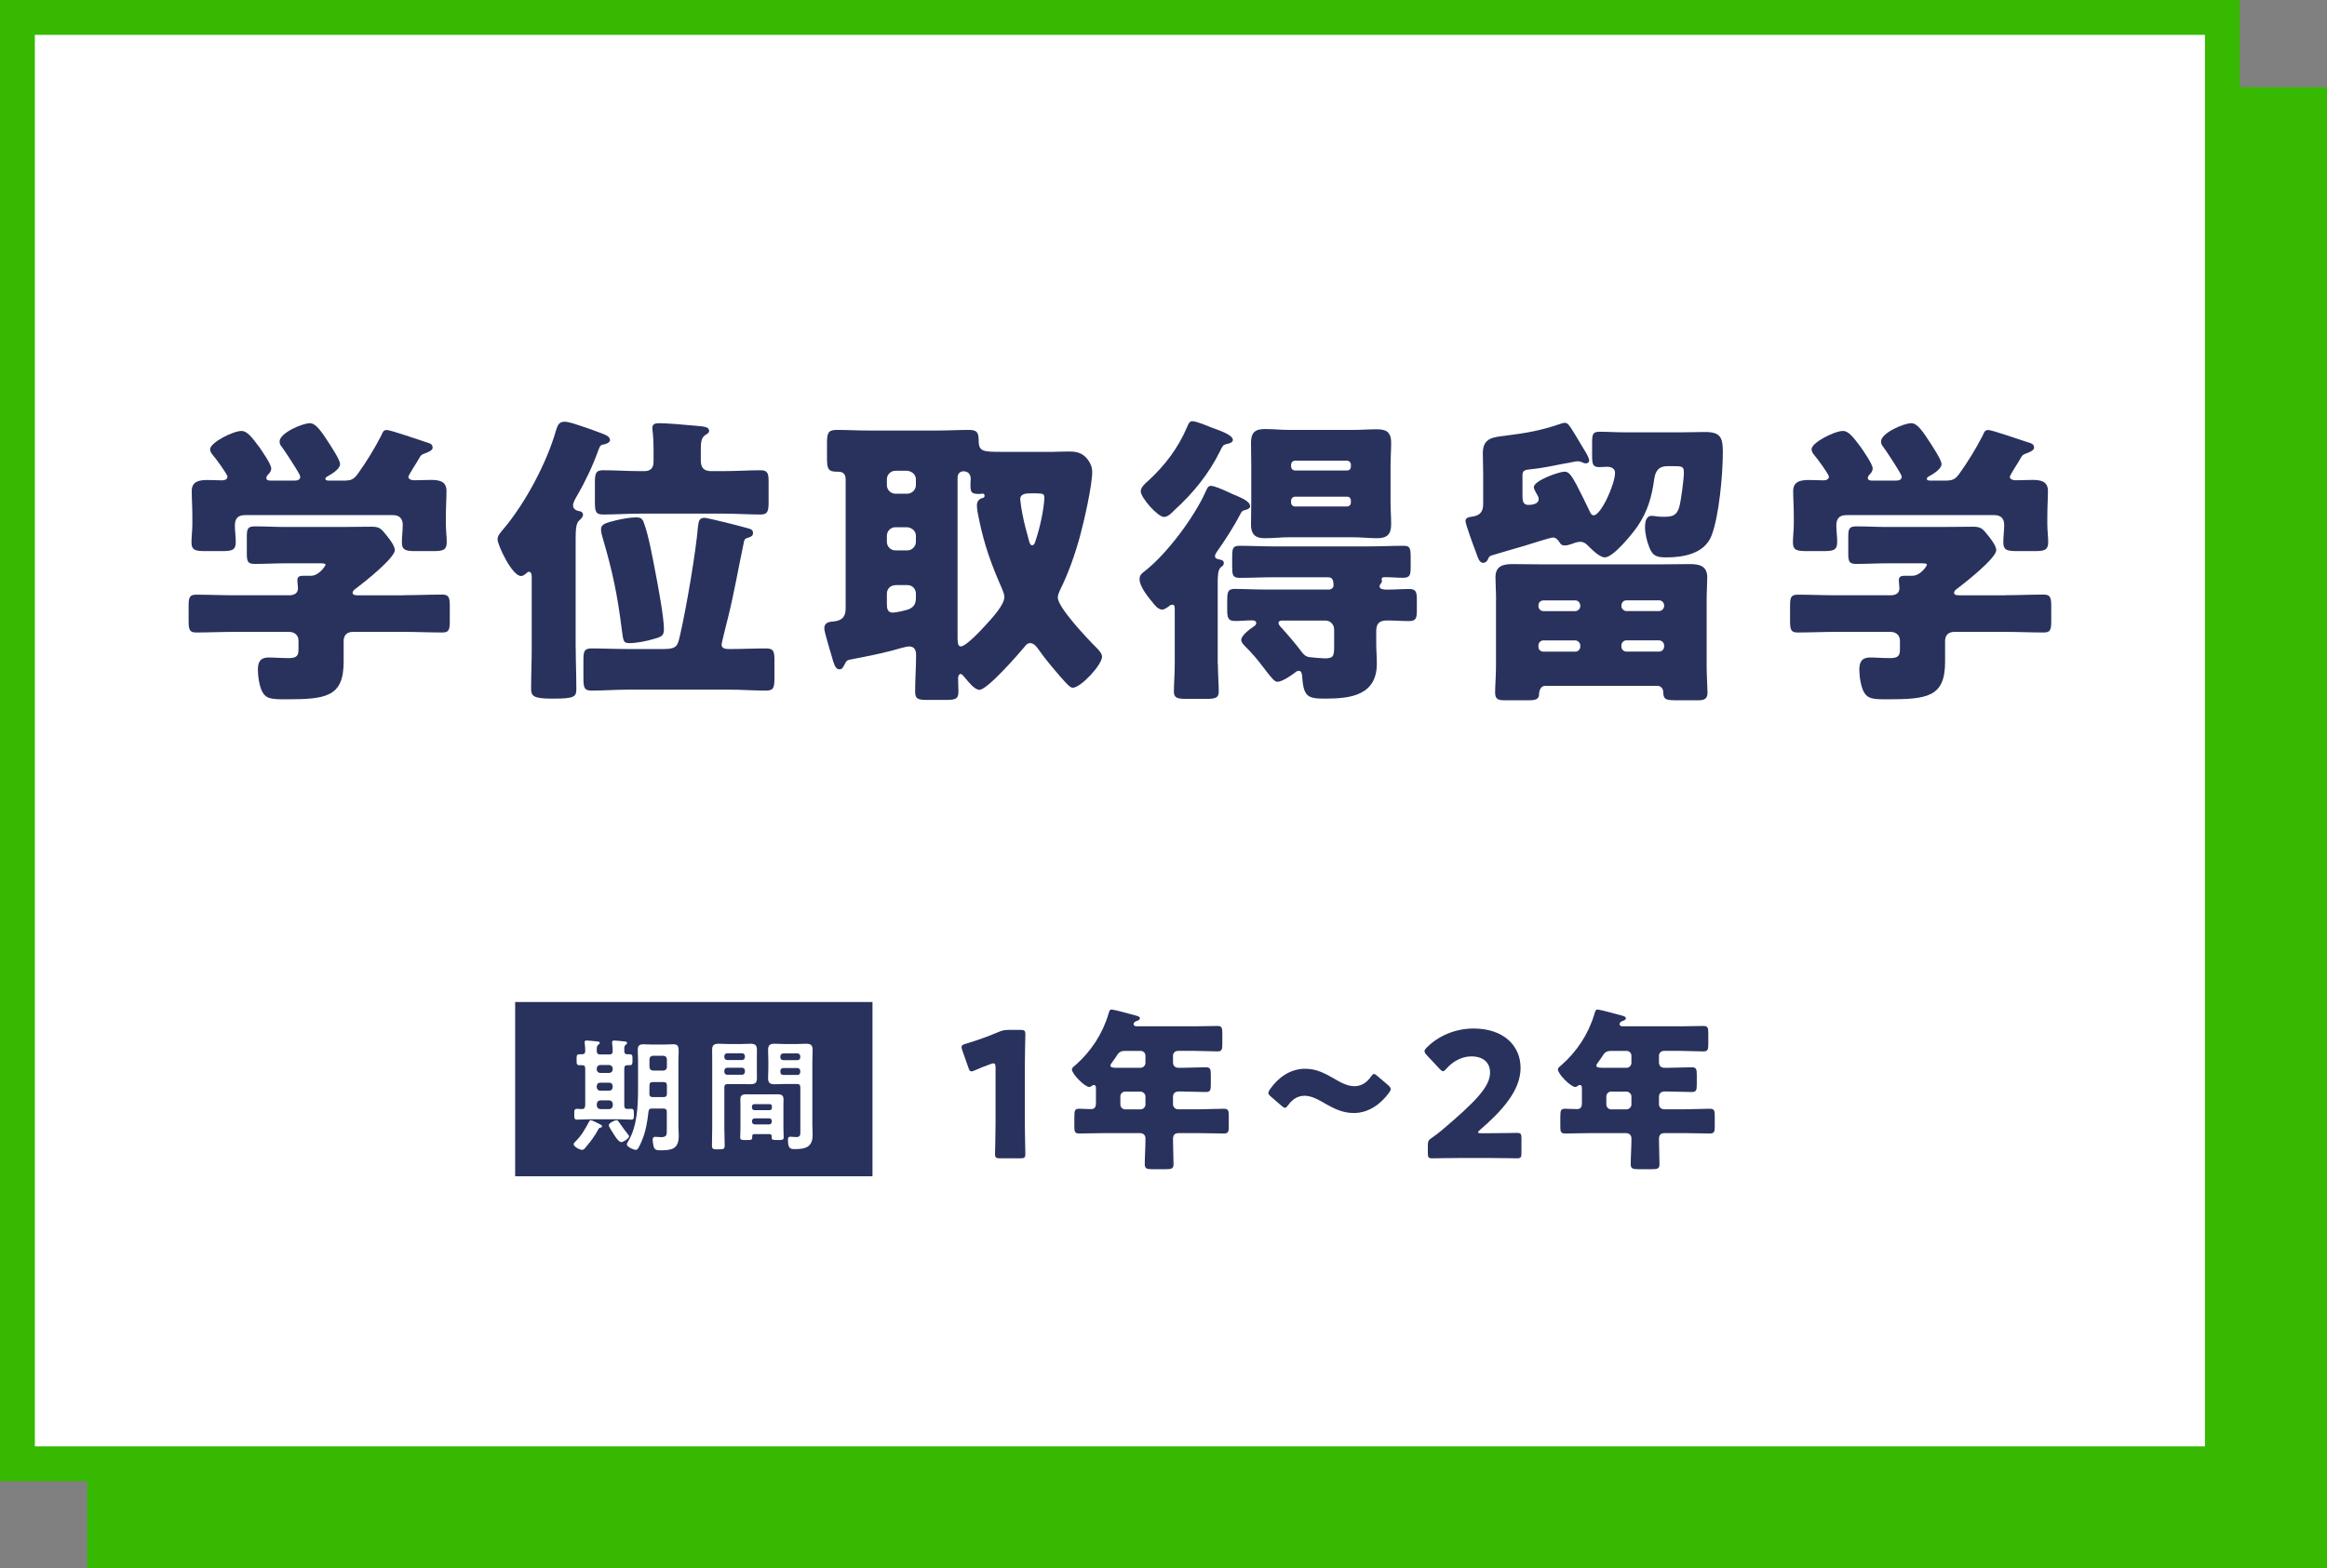<?xml version="1.0" encoding="UTF-8"?><svg id="_デザイン" xmlns="http://www.w3.org/2000/svg" width="267" height="180" viewBox="0 0 267 180"><rect x="0" y="0" width="267" height="180" fill="#808080" stroke="none"/><defs><style>.cls-1{fill:none;}.cls-1,.cls-2,.cls-3,.cls-4{stroke-width:0px;}.cls-2{fill:#28325d;}.cls-3{fill:#36b900;}.cls-4{fill:#fff;}</style></defs><rect class="cls-3" x="10" y="10" width="257" height="170"/><rect class="cls-4" x="2" y="2" width="253" height="166"/><path class="cls-3" d="M253,4v162H4V4h249M257,0H0v170h257V0h0Z"/><path class="cls-2" d="M46.32,68.31c1.47,0,2.94-.07,4.41-.07.8,0,.88.35.88,1.4v1.58c0,1.02-.07,1.37-.84,1.37-1.51,0-2.98-.07-4.45-.07h-5.81c-.7,0-1.08.38-1.08,1.05v2.38c0,4.06-2.03,4.31-6.69,4.31-1.58,0-2.17-.07-2.59-.77-.39-.63-.56-1.89-.56-2.63,0-.88.28-1.4,1.23-1.4.67,0,1.4.07,2.31.07s1.12-.28,1.12-.98v-1.02c0-.63-.46-1.01-1.09-1.01h-6.2c-1.51,0-2.98.07-4.48.07-.77,0-.84-.39-.84-1.4v-1.54c0-1.05.07-1.4.88-1.4,1.47,0,2.94.07,4.45.07h6.2c.53,0,1.02-.18,1.02-.81,0-.21-.07-.67-.07-.91,0-.49.35-.52.74-.52h.81c.95,0,1.68-1.15,1.68-1.26,0-.17-.35-.17-.77-.17h-3.78c-1.19,0-2.38.07-3.57.07-.84,0-.91-.31-.91-1.26v-1.79c0-.94.07-1.26.91-1.26,1.19,0,2.38.07,3.57.07h6.3c1.16,0,2.35-.03,3.5-.03.98,0,1.12.21,1.82,1.08.39.49.88,1.16.88,1.61,0,.91-3.54,3.71-4.38,4.34-.24.18-.46.32-.46.56s.32.28.53.28h5.36ZM46.85,54.7c0,.32.39.42.63.42.63,0,1.26-.04,1.93-.04.91,0,1.82.1,1.82,1.26,0,.84-.07,1.86-.07,2.91v.88c0,.77.1,1.5.1,2.07,0,.98-.49,1.05-1.61,1.05h-1.89c-1.16,0-1.65-.07-1.65-1.01,0-.67.1-1.33.1-2,0-.73-.39-1.12-1.12-1.12h-16.98c-.8,0-1.16.39-1.16,1.19,0,.63.1,1.26.1,1.89,0,.98-.49,1.05-1.61,1.05h-1.82c-1.16,0-1.65-.07-1.65-1.01,0-.6.1-1.4.1-2.1v-.88c0-1.05-.07-2.07-.07-2.91,0-1.16.95-1.26,1.86-1.26.56,0,1.16.04,1.61.04.28,0,.63-.1.63-.42,0-.28-1.4-2.17-1.68-2.48-.18-.21-.31-.42-.31-.67,0-.77,2.63-2.1,3.61-2.1.6,0,1.12.63,2.03,1.85.31.46,1.37,1.96,1.37,2.45,0,.35-.21.56-.42.77-.07.07-.14.21-.14.32,0,.31.35.31.56.31h2.63c.24,0,.7-.03.7-.42,0-.14-.1-.31-.24-.56-.39-.67-1.44-2.31-1.89-2.91-.14-.17-.24-.31-.24-.6,0-.98,2.63-2.1,3.47-2.1.7,0,1.33.95,2.24,2.35.28.46,1.23,1.86,1.23,2.35,0,.56-.98,1.15-1.44,1.4-.14.07-.25.18-.25.28,0,.14.14.21.39.21h1.68c.84,0,1.16-.1,1.65-.77.98-1.37,1.89-2.84,2.7-4.41.14-.31.21-.63.63-.63.46,0,3.82,1.19,4.52,1.4.49.14.74.25.74.63,0,.28-.39.46-.74.6-.49.18-.6.21-.84.67-.18.31-.39.67-.6.98-.31.53-.59.95-.59,1.08Z"/><path class="cls-2" d="M66.06,74.37c0,1.58.07,3.15.07,4.73,0,.88-.28,1.08-2.63,1.08h-.18c-2.1,0-2.38-.28-2.38-1.15,0-1.54.07-3.08.07-4.66v-8.12c0-.21,0-.63-.35-.63-.07,0-.17.07-.28.18-.18.17-.42.31-.59.31-1.05,0-2.7-3.57-2.7-4.2,0-.42.28-.73.67-1.19,2.52-2.98,4.97-7.6,6.02-11.27.21-.67.35-1.05,1.02-1.05.24,0,.67.1,1.23.28,1.23.39,2,.67,3.08,1.08.67.25.88.46.88.77,0,.21-.39.42-.63.46-.42.07-.49.07-.74.77-.56,1.58-1.44,3.47-2.38,5.08-.25.42-.49.88-.49,1.15,0,.46.39.63.84.7.18.03.31.21.31.39,0,.21-.18.42-.46.67-.35.31-.39,1.08-.39,2.1v12.53ZM80.73,59.42c.49,0,4.17.95,4.9,1.16.49.14.77.17.77.6,0,.31-.21.42-.53.52-.35.1-.46.17-.52.53-.6,2.83-1.09,5.71-1.79,8.54-.1.39-.77,3.08-.77,3.19,0,.53.56.53.95.53,1.4,0,2.8-.07,4.17-.07.88,0,.95.39.95,1.4v1.93c0,1.12-.07,1.51-.95,1.51-1.4,0-2.8-.11-4.2-.11h-11.62c-1.4,0-2.84.11-4.24.11-.84,0-.91-.39-.91-1.51v-1.96c0-.98.07-1.37.91-1.37,1.4,0,2.84.07,4.24.07h4.06c1.65,0,1.61-.46,1.93-1.82.67-2.94,1.75-9.21,2-12.18.07-.46.07-1.05.67-1.05ZM74.99,51.55c0-1.57-.14-2.1-.14-2.42,0-.49.35-.56.77-.56.91,0,3.05.18,4.06.28.91.1,1.68.07,1.68.6,0,.24-.18.31-.49.52-.42.31-.46.84-.46,1.72v1.15c0,.84.35,1.23,1.19,1.23h1.44c1.44,0,2.84-.1,4.24-.1.81,0,.91.39.91,1.3v2.34c0,1.05-.1,1.44-.91,1.44-1.4,0-2.8-.1-4.24-.1h-9.63c-1.4,0-2.8.1-4.2.1-.88,0-.95-.35-.95-1.51v-2.1c0-1.08.07-1.47.95-1.47,1.4,0,2.8.1,4.2.1h.53c.7,0,1.05-.35,1.05-1.08v-1.44ZM73.87,59.98c.56,1.47,1.05,4.24,1.36,5.85.28,1.44.95,5.04.95,6.37,0,.81-.32.88-1.12,1.12-.81.25-2,.49-2.84.49-.7,0-.7-.21-.88-1.58-.49-3.92-1.05-6.62-2.17-10.43-.1-.35-.21-.7-.21-1.05,0-.59.49-.73,1.79-1.05.63-.14,1.54-.32,2.21-.32.53,0,.74.11.91.6Z"/><path class="cls-2" d="M96.86,76.33c-.1.21-.24.49-.52.49-.46,0-.56-.46-.74-.91-.18-.7-1.02-3.33-1.02-3.78,0-.7.56-.77,1.09-.81.98-.1,1.36-.56,1.36-1.5v-14.84c0-.77-.56-.84-.84-.84h-.14c-1.05,0-1.16-.35-1.16-1.61v-1.65c0-1.15.11-1.54,1.12-1.54,1.16,0,2.35.07,3.5.07h8.16c1.16,0,2.35-.07,3.5-.07.95,0,1.12.32,1.12,1.23,0,1.26.52,1.29,2.63,1.29h5.88c.42,0,.98-.04,1.61-.04.77,0,1.4,0,2.03.53.52.46.88,1.12.88,1.79,0,1.61-.95,5.74-1.4,7.39-.56,2.06-1.36,4.34-2.31,6.23-.1.25-.24.53-.24.81,0,1.15,3.4,4.73,4.34,5.67.28.28.74.74.74,1.12,0,.95-2.45,3.57-3.36,3.57-.31,0-.7-.46-1.08-.88-.07-.1-.18-.21-.25-.28-.77-.88-1.86-2.17-2.52-3.12-.25-.35-.56-.84-1.05-.84-.28,0-.49.21-.63.42-.7.84-4.27,4.94-5.18,4.94-.56,0-1.26-.91-1.61-1.33-.18-.17-.35-.49-.56-.49-.14,0-.28.21-.28.46,0,.49.04,1.02.04,1.54,0,.91-.35.98-1.54.98h-1.96c-1.09,0-1.47-.07-1.47-.95,0-1.4.11-2.8.11-4.17,0-.6-.18-1.02-.81-1.02-.35,0-1.47.35-1.89.46-1.47.39-3.22.74-4.73,1.02-.56.1-.59.21-.81.67ZM102.74,54.03c-.56,0-.98.46-.98.98v.67c0,.52.42.98.98.98h1.37c.53,0,.98-.46.98-.98v-.67c0-.53-.42-.91-.98-.98h-1.37ZM102.74,60.51c-.56,0-.98.46-.98.98v.7c0,.52.42.98.98.98h1.37c.53,0,.98-.46.98-.98v-.7c0-.53-.42-.91-.98-.98h-1.37ZM102.74,67.16c-.56,0-.98.42-.98.98v1.19c0,.52.07.98.7.98.32,0,1.61-.28,1.89-.42.59-.28.74-.7.74-1.3v-.46c0-.56-.42-.98-.98-.98h-1.37ZM109.88,73.35c0,.25,0,.84.35.84.63,0,2.38-1.92,2.87-2.45.63-.7,2.14-2.28,2.14-3.22,0-.35-.18-.73-.31-1.05-1.19-2.7-2-4.94-2.59-7.84-.1-.42-.25-1.19-.25-1.61s.18-.7.56-.84c.18-.04.32-.07.32-.28,0-.14-.07-.25-.21-.25-.11,0-.18.04-.39.04-.95,0-1.02-.18-1.02-1.12,0-.21.03-.39.03-.6,0-.67-.42-.88-.84-.88s-.67.31-.67.74v18.52ZM119.02,56.62h-.77c-.67,0-1.19.1-1.19.67,0,.14.1.67.1.84.18,1.12.42,2.21.74,3.29.18.67.24,1.16.52,1.16.25,0,.32-.28.39-.49.28-.84.49-1.64.67-2.48.14-.6.35-1.96.35-2.49,0-.42-.17-.49-.8-.49Z"/><path class="cls-2" d="M139.74,76.22c0,1.08.1,2.31.1,3.15,0,.77-.46.84-1.51.84h-2.1c-1.09,0-1.54-.07-1.54-.84s.1-2.07.1-3.15v-6.37c0-.24-.03-.45-.28-.45-.18,0-.31.1-.42.21-.21.14-.49.35-.74.35-.49,0-.91-.56-1.19-.94-.07-.07-.14-.14-.18-.21-.46-.56-1.23-1.61-1.23-2.34,0-.49.31-.7.67-.98,2.49-1.96,5.6-6.13,6.9-9.03.18-.39.28-.7.63-.7s1.16.35,1.79.63c.21.1.39.17.53.25.98.42,2.17.84,2.17,1.47,0,.25-.39.39-.56.42-.32.07-.39.14-.56.46-.7,1.37-1.82,3.12-2.7,4.34-.1.17-.21.31-.21.49,0,.28.21.31.45.38.25.04.56.1.56.42,0,.25-.17.35-.35.49-.32.28-.35.98-.35,1.68v9.45ZM139.18,49.13c.74.28,2.28.77,2.28,1.37,0,.28-.46.42-.7.46-.46.1-.49.25-.77.81-1.26,2.59-3.12,4.87-5.25,6.79-.31.32-.73.77-1.19.77-.7,0-2.66-2.21-2.66-2.94,0-.49.56-.95.91-1.26,1.86-1.72,3.36-3.68,4.38-6.06.18-.42.28-.73.63-.73.49,0,1.85.59,2.38.8ZM152.34,67.68c.35,0,.67-.14.67-.52,0-.88-.35-.91-.74-.91h-6.09c-1.33,0-2.63.07-3.96.07-.81,0-.84-.39-.84-1.33v-.98c0-1.02.03-1.37.84-1.37,1.33,0,2.63.07,3.96.07h10.92c1.3,0,2.59-.07,3.92-.07.74,0,.84.21.84,1.33v1.08c0,.95-.07,1.26-.88,1.26-.67,0-1.37-.07-2.03-.07-.31,0-.42.03-.42.28,0,.07.04.14.04.18,0,.1-.07.17-.14.28s-.14.18-.14.31c0,.38.59.38.88.38.84,0,1.72-.07,2.56-.07.77,0,.84.42.84,1.23v1.19c0,.88-.07,1.26-.88,1.26s-1.68-.07-2.52-.07c-.91,0-1.26.35-1.26,1.23v1.44c0,.73.07,1.5.07,2.27,0,3.68-3.05,4.03-5.92,4.03-2.03,0-2.49-.18-2.66-2.63-.03-.25-.07-.56-.39-.56-.21,0-.39.17-.52.28-.42.31-1.4.98-1.93.98-.31,0-.67-.46-1.3-1.26-.14-.18-.28-.39-.46-.6-.52-.7-1.19-1.47-1.79-2.07-.24-.24-.59-.56-.59-.88,0-.52,1.02-1.26,1.44-1.54.14-.1.28-.21.28-.39,0-.28-.28-.31-.49-.31-.67,0-1.3.07-1.93.07-.84,0-.91-.38-.91-1.37v-.91c0-.95.03-1.4.84-1.4,1.12,0,2.21.07,3.33.07h7.35ZM155.24,49.34c.91,0,1.82-.07,2.73-.07,1.02,0,1.65.25,1.65,1.54,0,.88-.07,1.79-.07,2.66v4.06c0,.91.07,1.79.07,2.66,0,1.15-.49,1.58-1.61,1.58-.91,0-1.86-.11-2.77-.11h-7.32c-.91,0-1.82.11-2.77.11s-1.61-.28-1.61-1.58c0-.88.03-1.75.03-2.66v-4.06c0-.88-.03-1.79-.03-2.66,0-1.15.46-1.57,1.58-1.57.95,0,1.86.1,2.8.1h7.32ZM153.07,72.2c0-.56-.46-.98-.98-.98h-4.94c-.21,0-.45.04-.45.28,0,.21.24.46.42.63.63.7,1.65,1.89,2.21,2.66.24.31.46.56.91.63.24.03,1.47.14,1.72.14,1.02,0,1.12-.21,1.12-1.4v-1.96ZM155,53.33c0-.25-.21-.46-.45-.46h-5.95c-.25,0-.46.21-.46.46v.21c0,.24.21.46.46.46h5.95c.28,0,.45-.18.45-.46v-.21ZM155,57.46c0-.28-.17-.46-.45-.46h-5.95c-.25,0-.46.21-.46.46v.21c0,.28.21.46.46.46h5.95c.24,0,.45-.17.45-.46v-.21Z"/><path class="cls-2" d="M170.71,64.22c-.1.21-.28.38-.52.38-.46,0-.6-.56-.88-1.33-.21-.53-1.16-3.12-1.16-3.47s.31-.46.84-.52c.88-.14,1.19-.6,1.19-1.47v-3.43c0-.77-.04-1.58-.04-2.38,0-1.79,1.23-1.82,2.63-2,2.38-.31,3.92-.56,6.2-1.33.18-.07.39-.14.56-.14.35,0,.49.25.84.77.56.88,1.08,1.82,1.65,2.73.1.21.32.56.32.84,0,.21-.18.31-.39.31-.18,0-.28-.07-.46-.14-.14-.07-.32-.1-.46-.1-.25,0-.6.1-.84.14-1.65.28-2.84.6-4.48.77-.77.07-1.02.14-1.02.7v2.42c0,.49.07.98.67.98.46,0,1.19-.11,1.19-.67,0-.25-.14-.46-.25-.63s-.31-.56-.31-.73c0-.77,2.91-1.79,3.54-1.79.52,0,.84.56,1.36,1.5.53,1.02,1.02,2.03,1.51,3.05.07.18.21.46.46.46.84,0,2.45-3.57,2.45-4.87,0-.52-.46-.7-.91-.7-.32,0-.63.04-.91.04-.74,0-.81-.38-.81-1.29v-1.47c0-1.02.07-1.3.88-1.3.91,0,1.89.07,2.98.07h6.2c.98,0,1.96-.04,2.91-.04,1.79,0,2.03.67,2.03,2.31,0,2.49-.42,7.32-1.3,9.59-.81,2.07-3.22,2.49-5.18,2.49-1.08,0-1.57-.14-1.96-1.16-.28-.7-.49-1.58-.49-2.35,0-.49.1-1.26.77-1.26.11,0,.46.04.6.07.25.04.59.04.84.04.91,0,1.44-.14,1.72-1.12.21-.77.53-3.19.53-3.99,0-.7-.25-.7-1.3-.7h-.59c-.98,0-1.37.52-1.51,1.47-.28,2.03-.74,3.68-1.89,5.39-.56.84-2.8,3.61-3.78,3.61-.63,0-1.61-1.02-2.03-1.44-.21-.21-.49-.35-.77-.35s-.63.1-.88.21c-.28.1-.63.21-.91.21-.32,0-.46-.1-.6-.35-.18-.28-.42-.56-.77-.56-.31,0-2.77.81-3.26.95-1.26.38-2.56.73-3.82,1.12-.24.1-.28.21-.39.46ZM171.66,68.91c0-1.02-.07-1.93-.07-2.66,0-1.3.88-1.51,1.96-1.51s2.24.03,3.36.03h13.65c1.12,0,2.21-.03,3.33-.03s2,.21,2,1.54c0,.73-.07,1.61-.07,2.63v7.46c0,1.12.1,2.56.1,3.12,0,.73-.39.88-1.05.88h-2.35c-1.37,0-1.65-.04-1.68-.95,0-.35-.25-.7-.63-.7h-12.92c-.7,0-.7.95-.7.98,0,.59-.53.67-1.12.67h-2.87c-.7,0-1.05-.14-1.05-.88s.1-1.89.1-3.12v-7.46ZM181.32,69.47c-.04-.35-.28-.56-.56-.56h-3.68c-.31,0-.56.25-.56.56v.11c0,.28.25.56.56.56h3.68c.28,0,.56-.28.56-.56v-.11ZM180.76,74.79c.28,0,.56-.24.56-.56v-.17c0-.28-.28-.56-.56-.56h-3.68c-.31,0-.56.28-.56.56v.17c0,.32.21.53.56.56h3.68ZM186.04,69.57c0,.28.28.56.56.56h3.78c.28,0,.56-.28.56-.56v-.11c0-.31-.28-.56-.56-.56h-3.78c-.28,0-.52.21-.56.56v.11ZM186.6,73.49c-.28,0-.56.28-.56.56v.17c0,.32.28.56.56.56h3.78c.28,0,.56-.24.56-.56v-.17c0-.28-.25-.53-.56-.56h-3.78Z"/><path class="cls-2" d="M230.07,68.31c1.47,0,2.94-.07,4.41-.07.8,0,.88.35.88,1.4v1.58c0,1.02-.07,1.37-.84,1.37-1.51,0-2.98-.07-4.45-.07h-5.81c-.7,0-1.08.38-1.08,1.05v2.38c0,4.06-2.03,4.31-6.69,4.31-1.58,0-2.17-.07-2.59-.77-.39-.63-.56-1.89-.56-2.63,0-.88.28-1.4,1.23-1.4.67,0,1.4.07,2.31.07s1.12-.28,1.12-.98v-1.02c0-.63-.46-1.01-1.09-1.01h-6.2c-1.51,0-2.98.07-4.48.07-.77,0-.84-.39-.84-1.4v-1.54c0-1.05.07-1.4.88-1.4,1.47,0,2.94.07,4.45.07h6.2c.53,0,1.02-.18,1.02-.81,0-.21-.07-.67-.07-.91,0-.49.35-.52.74-.52h.81c.95,0,1.68-1.15,1.68-1.26,0-.17-.35-.17-.77-.17h-3.78c-1.19,0-2.38.07-3.57.07-.84,0-.91-.31-.91-1.26v-1.79c0-.94.07-1.26.91-1.26,1.19,0,2.38.07,3.57.07h6.3c1.16,0,2.35-.03,3.5-.03.98,0,1.12.21,1.82,1.08.39.49.88,1.16.88,1.61,0,.91-3.54,3.71-4.38,4.34-.24.18-.46.32-.46.56s.32.28.53.28h5.36ZM230.6,54.7c0,.32.39.42.63.42.63,0,1.26-.04,1.93-.04.91,0,1.82.1,1.82,1.26,0,.84-.07,1.86-.07,2.91v.88c0,.77.1,1.5.1,2.07,0,.98-.49,1.05-1.61,1.05h-1.89c-1.16,0-1.65-.07-1.65-1.01,0-.67.1-1.33.1-2,0-.73-.39-1.12-1.12-1.12h-16.98c-.8,0-1.16.39-1.16,1.19,0,.63.1,1.26.1,1.89,0,.98-.49,1.05-1.61,1.05h-1.82c-1.16,0-1.65-.07-1.65-1.01,0-.6.1-1.4.1-2.1v-.88c0-1.05-.07-2.07-.07-2.91,0-1.16.95-1.26,1.86-1.26.56,0,1.16.04,1.61.04.28,0,.63-.1.63-.42,0-.28-1.4-2.17-1.68-2.48-.18-.21-.31-.42-.31-.67,0-.77,2.63-2.1,3.61-2.1.6,0,1.12.63,2.03,1.85.31.46,1.37,1.96,1.37,2.45,0,.35-.21.56-.42.77-.07.07-.14.21-.14.32,0,.31.35.31.56.31h2.63c.24,0,.7-.03.7-.42,0-.14-.1-.31-.24-.56-.39-.67-1.44-2.31-1.89-2.91-.14-.17-.24-.31-.24-.6,0-.98,2.63-2.1,3.47-2.1.7,0,1.33.95,2.24,2.35.28.46,1.23,1.86,1.23,2.35,0,.56-.98,1.15-1.44,1.4-.14.07-.25.18-.25.28,0,.14.14.21.39.21h1.68c.84,0,1.16-.1,1.65-.77.98-1.37,1.89-2.84,2.7-4.41.14-.31.21-.63.63-.63.46,0,3.82,1.19,4.52,1.4.49.14.74.25.74.63,0,.28-.39.46-.74.6-.49.18-.6.21-.84.67-.18.31-.39.67-.6.98-.31.53-.59.95-.59,1.08Z"/><path class="cls-2" d="M117.59,128.94c0,1.06.06,3.36.06,3.5,0,.42-.12.5-.58.5h-2.32c-.46,0-.58-.08-.58-.5,0-.14.06-2.44.06-3.5v-6.4c0-.36-.06-.5-.24-.5-.08,0-.16.02-.32.08-.68.24-1.28.48-1.82.72-.16.08-.28.12-.38.12-.18,0-.26-.14-.36-.44l-.7-1.98c-.06-.16-.08-.28-.08-.38,0-.18.12-.26.46-.36,1.2-.36,2.58-.84,3.78-1.36.42-.18.72-.24,1.18-.24h1.32c.46,0,.58.08.58.5,0,.14-.06,2.44-.06,3.5v6.74Z"/><path class="cls-2" d="M135.17,120.61c-.34,0-.58.24-.58.56v.74c0,.42.24.64.64.64h.42c.9,0,1.8-.06,2.7-.06.54,0,.58.22.58.94v.94c0,.74-.04.96-.58.96-.9,0-1.8-.06-2.7-.06h-.4c-.4,0-.66.2-.66.62v.86c0,.3.26.56.56.56h2.56c.9,0,1.8-.06,2.7-.06.54,0,.58.22.58.86v1.12c0,.66-.04.86-.58.86-.9,0-1.8-.04-2.7-.04h-2.5c-.5,0-.62.3-.62.74,0,.94.06,1.88.06,2.82,0,.52-.22.58-.94.58h-1.46c-.64,0-.9-.06-.9-.56,0-.94.08-1.88.08-2.82v-.16c0-.38-.26-.6-.62-.6h-4.28c-.9,0-1.8.04-2.68.04-.54,0-.58-.2-.58-.86v-.9c0-.96.04-1.08.62-1.08.28,0,.7.04,1.32.04.44,0,.54-.32.54-.68v-1.64c0-.26-.02-.44-.24-.44-.1,0-.14.02-.22.08-.08.08-.2.14-.3.14-.54,0-2-1.5-2-2.02,0-.16.2-.32.4-.48,1.8-1.58,3.12-3.6,3.8-5.9.1-.34.14-.48.34-.48.34,0,2.32.56,2.78.68.22.06.48.12.48.32,0,.16-.18.24-.3.28-.06.02-.42.12-.42.4,0,.2.22.24.36.24h6.68c.86,0,1.72-.04,2.58-.04.52,0,.56.24.56.88v1.14c0,.66-.04.9-.56.9-.86,0-1.72-.06-2.58-.06h-1.94ZM129.13,120.61c-.64,0-.78.2-1.12.74-.12.18-.28.4-.48.68-.06.08-.12.16-.12.26,0,.26.36.26.94.26h2.52c.3,0,.56-.26.56-.56v-.82c0-.32-.24-.56-.56-.56h-1.74ZM129.11,125.28c-.32,0-.56.26-.56.56v.92c0,.3.24.56.56.56h1.76c.3,0,.56-.26.56-.56v-.92c0-.3-.28-.56-.6-.56h-1.72Z"/><path class="cls-2" d="M159.57,125c0,.1-.06.24-.2.42-.96,1.32-2.36,2.32-4.04,2.32-1.22,0-2.22-.48-3.1-.98-.82-.46-1.64-1-2.56-1-.82,0-1.44.48-1.84,1.04-.16.22-.26.34-.38.34s-.24-.08-.42-.24l-1.18-1.02c-.22-.18-.32-.32-.32-.46,0-.12.08-.24.2-.42.92-1.32,2.3-2.34,4.02-2.34,1.3,0,2.28.54,3.16,1.04.86.5,1.64.96,2.5.96s1.48-.5,1.86-1.06c.16-.22.26-.34.38-.34.1,0,.22.08.4.24l1.22,1.04c.2.18.3.32.3.46Z"/><path class="cls-2" d="M170.73,130.06c1.04,0,3.2-.04,3.34-.04.42,0,.5.12.5.58v1.76c0,.46-.08.58-.5.58-.14,0-2.3-.04-3.34-.04h-2.86c-1.06,0-3.4.04-3.54.04-.42,0-.5-.12-.5-.58v-.86c0-.52.06-.66.5-.94.4-.28.72-.52,1.1-.84,3.82-3.24,5.54-4.98,5.54-6.62,0-1.1-.72-1.86-2.16-1.86-1.14,0-2.18.64-2.84,1.4-.18.2-.28.3-.4.3s-.22-.1-.4-.28l-1.48-1.58c-.16-.18-.24-.3-.24-.44,0-.12.08-.24.26-.42,1.28-1.3,3.24-2.18,5.36-2.18,3.44,0,5.4,1.96,5.4,4.52s-2.06,4.88-4.66,7.12c-.16.14-.22.22-.22.28s.12.1.36.1h.78Z"/><path class="cls-2" d="M190.93,120.61c-.34,0-.58.24-.58.56v.74c0,.42.24.64.64.64h.42c.9,0,1.8-.06,2.7-.06.54,0,.58.22.58.94v.94c0,.74-.04.96-.58.96-.9,0-1.8-.06-2.7-.06h-.4c-.4,0-.66.2-.66.62v.86c0,.3.26.56.56.56h2.56c.9,0,1.8-.06,2.7-.06.54,0,.58.22.58.86v1.12c0,.66-.04.86-.58.86-.9,0-1.8-.04-2.7-.04h-2.5c-.5,0-.62.3-.62.74,0,.94.06,1.88.06,2.82,0,.52-.22.58-.94.58h-1.46c-.64,0-.9-.06-.9-.56,0-.94.08-1.88.08-2.82v-.16c0-.38-.26-.6-.62-.6h-4.28c-.9,0-1.8.04-2.68.04-.54,0-.58-.2-.58-.86v-.9c0-.96.04-1.08.62-1.08.28,0,.7.04,1.32.04.44,0,.54-.32.54-.68v-1.64c0-.26-.02-.44-.24-.44-.1,0-.14.02-.22.08-.08.08-.2.14-.3.14-.54,0-2-1.5-2-2.02,0-.16.2-.32.4-.48,1.8-1.58,3.12-3.6,3.8-5.9.1-.34.14-.48.34-.48.34,0,2.32.56,2.78.68.22.06.48.12.48.32,0,.16-.18.24-.3.28-.06.02-.42.12-.42.4,0,.2.22.24.36.24h6.68c.86,0,1.72-.04,2.58-.04.52,0,.56.24.56.88v1.14c0,.66-.04.9-.56.9-.86,0-1.72-.06-2.58-.06h-1.94ZM184.89,120.61c-.64,0-.78.2-1.12.74-.12.18-.28.4-.48.68-.06.08-.12.16-.12.26,0,.26.36.26.94.26h2.52c.3,0,.56-.26.56-.56v-.82c0-.32-.24-.56-.56-.56h-1.74ZM184.87,125.28c-.32,0-.56.26-.56.56v.92c0,.3.24.56.56.56h1.76c.3,0,.56-.26.56-.56v-.92c0-.3-.28-.56-.6-.56h-1.72Z"/><rect class="cls-2" x="59.11" y="115" width="41" height="20"/><path class="cls-4" d="M68.92,129.42c-.14.01-.17.01-.27.2-.41.78-.94,1.46-1.51,2.13-.08.1-.2.22-.34.22-.27,0-.98-.36-.98-.66,0-.1.1-.18.15-.24.73-.7,1.15-1.46,1.62-2.33.04-.07.08-.18.18-.18.17,0,.85.36,1.04.46.08.03.27.13.27.24,0,.1-.08.14-.17.15ZM67.15,126.89v-4.26c0-.27-.11-.38-.38-.38h-.27c-.35,0-.34-.15-.34-.62,0-.49-.01-.63.34-.63h.27c.27,0,.38-.13.38-.38.01-.27-.03-.62-.06-.88,0-.04-.01-.1-.01-.14,0-.15.1-.18.24-.18.15,0,.98.07,1.15.1.13.01.34.01.34.18,0,.1-.07.13-.17.21-.15.1-.17.31-.17.57v.18c.03.27.14.36.39.36h1.05c.28,0,.38-.11.39-.39,0-.28-.03-.59-.06-.87,0-.04-.01-.1-.01-.14,0-.15.1-.2.24-.2.2,0,.91.07,1.13.1.13.01.35.01.35.2,0,.08-.07.13-.17.2-.17.13-.15.31-.15.7,0,.27.1.38.36.38h.24c.35,0,.34.15.34.63,0,.45.01.62-.32.62h-.24c-.27,0-.38.11-.38.38v4.26c0,.27.1.38.36.38.13,0,.27-.01.39-.01.35,0,.35.14.35.62s.01.62-.34.62c-.46,0-.91-.04-1.36-.04h-3.45c-.45,0-.9.04-1.34.04-.35,0-.35-.15-.35-.62s0-.62.35-.62c.15,0,.36.01.53.03.27-.01.36-.13.36-.39ZM68.47,122.75c.03.25.15.36.39.39h1.05c.24-.03.36-.14.39-.39v-.13c-.03-.24-.15-.36-.39-.39h-1.05c-.24.03-.36.15-.39.39v.13ZM68.47,124.79c.03.24.15.36.39.39h1.05c.24-.03.36-.15.39-.39v-.15c-.03-.24-.15-.38-.39-.38h-1.05c-.24,0-.36.14-.39.38v.15ZM70.31,126.68c-.03-.24-.15-.36-.39-.39h-1.05c-.24.03-.36.15-.39.39v.22c.03.24.15.36.39.39h1.05c.24-.03.36-.15.39-.39v-.22ZM71.08,128.87c.29.43.66.92.99,1.34.04.04.11.13.11.2,0,.25-.66.67-.9.67-.32,0-.78-.78-.97-1.08-.17-.27-.46-.73-.46-.85,0-.27.7-.59.9-.59.14,0,.2.13.32.31ZM74.83,127.22c-.28,0-.39.1-.42.36-.14,1.21-.32,2.33-.81,3.45-.24.53-.41.94-.63.94-.27,0-1.05-.34-1.05-.64,0-.08.13-.28.17-.36,1.06-1.77,1.12-4.16,1.12-6.16v-2.96c0-.45-.03-.91-.03-1.37s.18-.63.63-.63c.35,0,.69.03,1.02.03h1.39c.34,0,.67-.03,1.01-.03.55,0,.64.2.64.83,0,.28-.03.67-.03,1.18v7.41c0,.36.04.71.04,1.08,0,1.51-.77,1.67-2.09,1.67-.49,0-.7-.07-.8-.48-.06-.2-.1-.53-.1-.73s.07-.34.29-.34c.11,0,.49.04.69.04.67,0,.64-.32.64-.88v-2.02c0-.27-.11-.38-.39-.38h-1.3ZM74.91,124.19c-.28,0-.39.11-.39.39v.06c0,.29,0,.6-.01.91.01.27.13.36.39.36h1.23c.28,0,.39-.11.39-.39v-.94c0-.28-.11-.39-.39-.39h-1.22ZM76.13,122.87c.25-.03.36-.15.39-.39v-.92c-.03-.24-.14-.36-.39-.39h-1.22c-.24.03-.36.15-.39.39v.92c.03.24.15.36.39.39h1.22Z"/><path class="cls-4" d="M83.11,129.39c0,.69.04,1.37.04,2.07,0,.43-.14.45-.73.45s-.73-.01-.73-.45c0-.69.03-1.37.03-2.07v-7.59c0-.43-.01-.87-.01-1.3,0-.55.21-.71.74-.71.35,0,.7.03,1.06.03h1.54c.35,0,.7-.03,1.06-.03.52,0,.74.15.74.7,0,.42-.01.84-.01,1.26v.8c0,.39.01.78.01,1.19,0,.55-.22.69-.74.69-.35,0-.71-.01-1.06-.01h-1.55c-.28,0-.39.11-.39.38v4.61ZM83.45,120.88c-.2,0-.34.14-.34.34v.1c0,.2.14.34.34.34h1.68c.2,0,.34-.14.34-.34v-.1c0-.2-.14-.34-.34-.34h-1.68ZM83.11,123.01c0,.2.14.34.34.34h1.68c.2,0,.34-.14.34-.34v-.13c0-.2-.14-.34-.34-.34h-1.68c-.2,0-.34.14-.34.34v.13ZM86.56,130.16c-.17,0-.25.07-.25.25.01.43-.06.43-.69.43-.52,0-.69,0-.69-.31,0-.35.03-.71.03-1.06v-2.48c0-.28-.01-.56-.01-.84,0-.48.29-.56.7-.56.29,0,.59.01.9.01h1.76c.29,0,.59-.01.88-.01.41,0,.71.08.71.56,0,.28-.01.56-.01.84v2.48c0,.35.03.71.03,1.06,0,.31-.17.31-.69.31s-.69,0-.69-.29v-.14c0-.18-.08-.25-.25-.25h-1.74ZM88.3,127.41c.17,0,.27-.11.27-.27v-.15c0-.17-.1-.27-.27-.27h-1.75c-.15.01-.27.1-.27.27v.15c.01.15.11.25.27.27h1.75ZM86.28,128.71c0,.2.14.34.34.34h1.62c.2,0,.32-.14.32-.34v-.04c0-.2-.13-.32-.32-.32h-1.62c-.2,0-.34.13-.34.32v.04ZM89.94,124.41c-.35,0-.7.03-1.05.03-.52,0-.76-.14-.76-.7,0-.39.03-.78.03-1.18v-.81c0-.41-.03-.81-.03-1.22,0-.56.18-.74.74-.74.36,0,.71.03,1.06.03h1.5c.35,0,.7-.03,1.05-.03.53,0,.76.14.76.71,0,.43-.03.87-.03,1.3v7.31c0,.39.03.77.03,1.16,0,1.34-.77,1.61-1.98,1.61-.55,0-.85,0-.85-1.06,0-.22.04-.36.28-.36.13,0,.43.04.69.04.41,0,.45-.24.45-.53v-5.17c0-.28-.11-.39-.38-.39h-1.51ZM89.88,120.9c-.21,0-.34.14-.34.34v.11c0,.2.13.32.34.32h1.62c.2,0,.32-.13.32-.32v-.11c0-.2-.13-.34-.32-.34h-1.62ZM89.54,123.03c0,.21.13.34.34.34h1.62c.2,0,.32-.13.32-.34v-.11c0-.2-.13-.34-.32-.34h-1.62c-.21,0-.34.14-.34.34v.11Z"/><rect id="_スライス_" class="cls-1" width="267" height="180"/></svg>